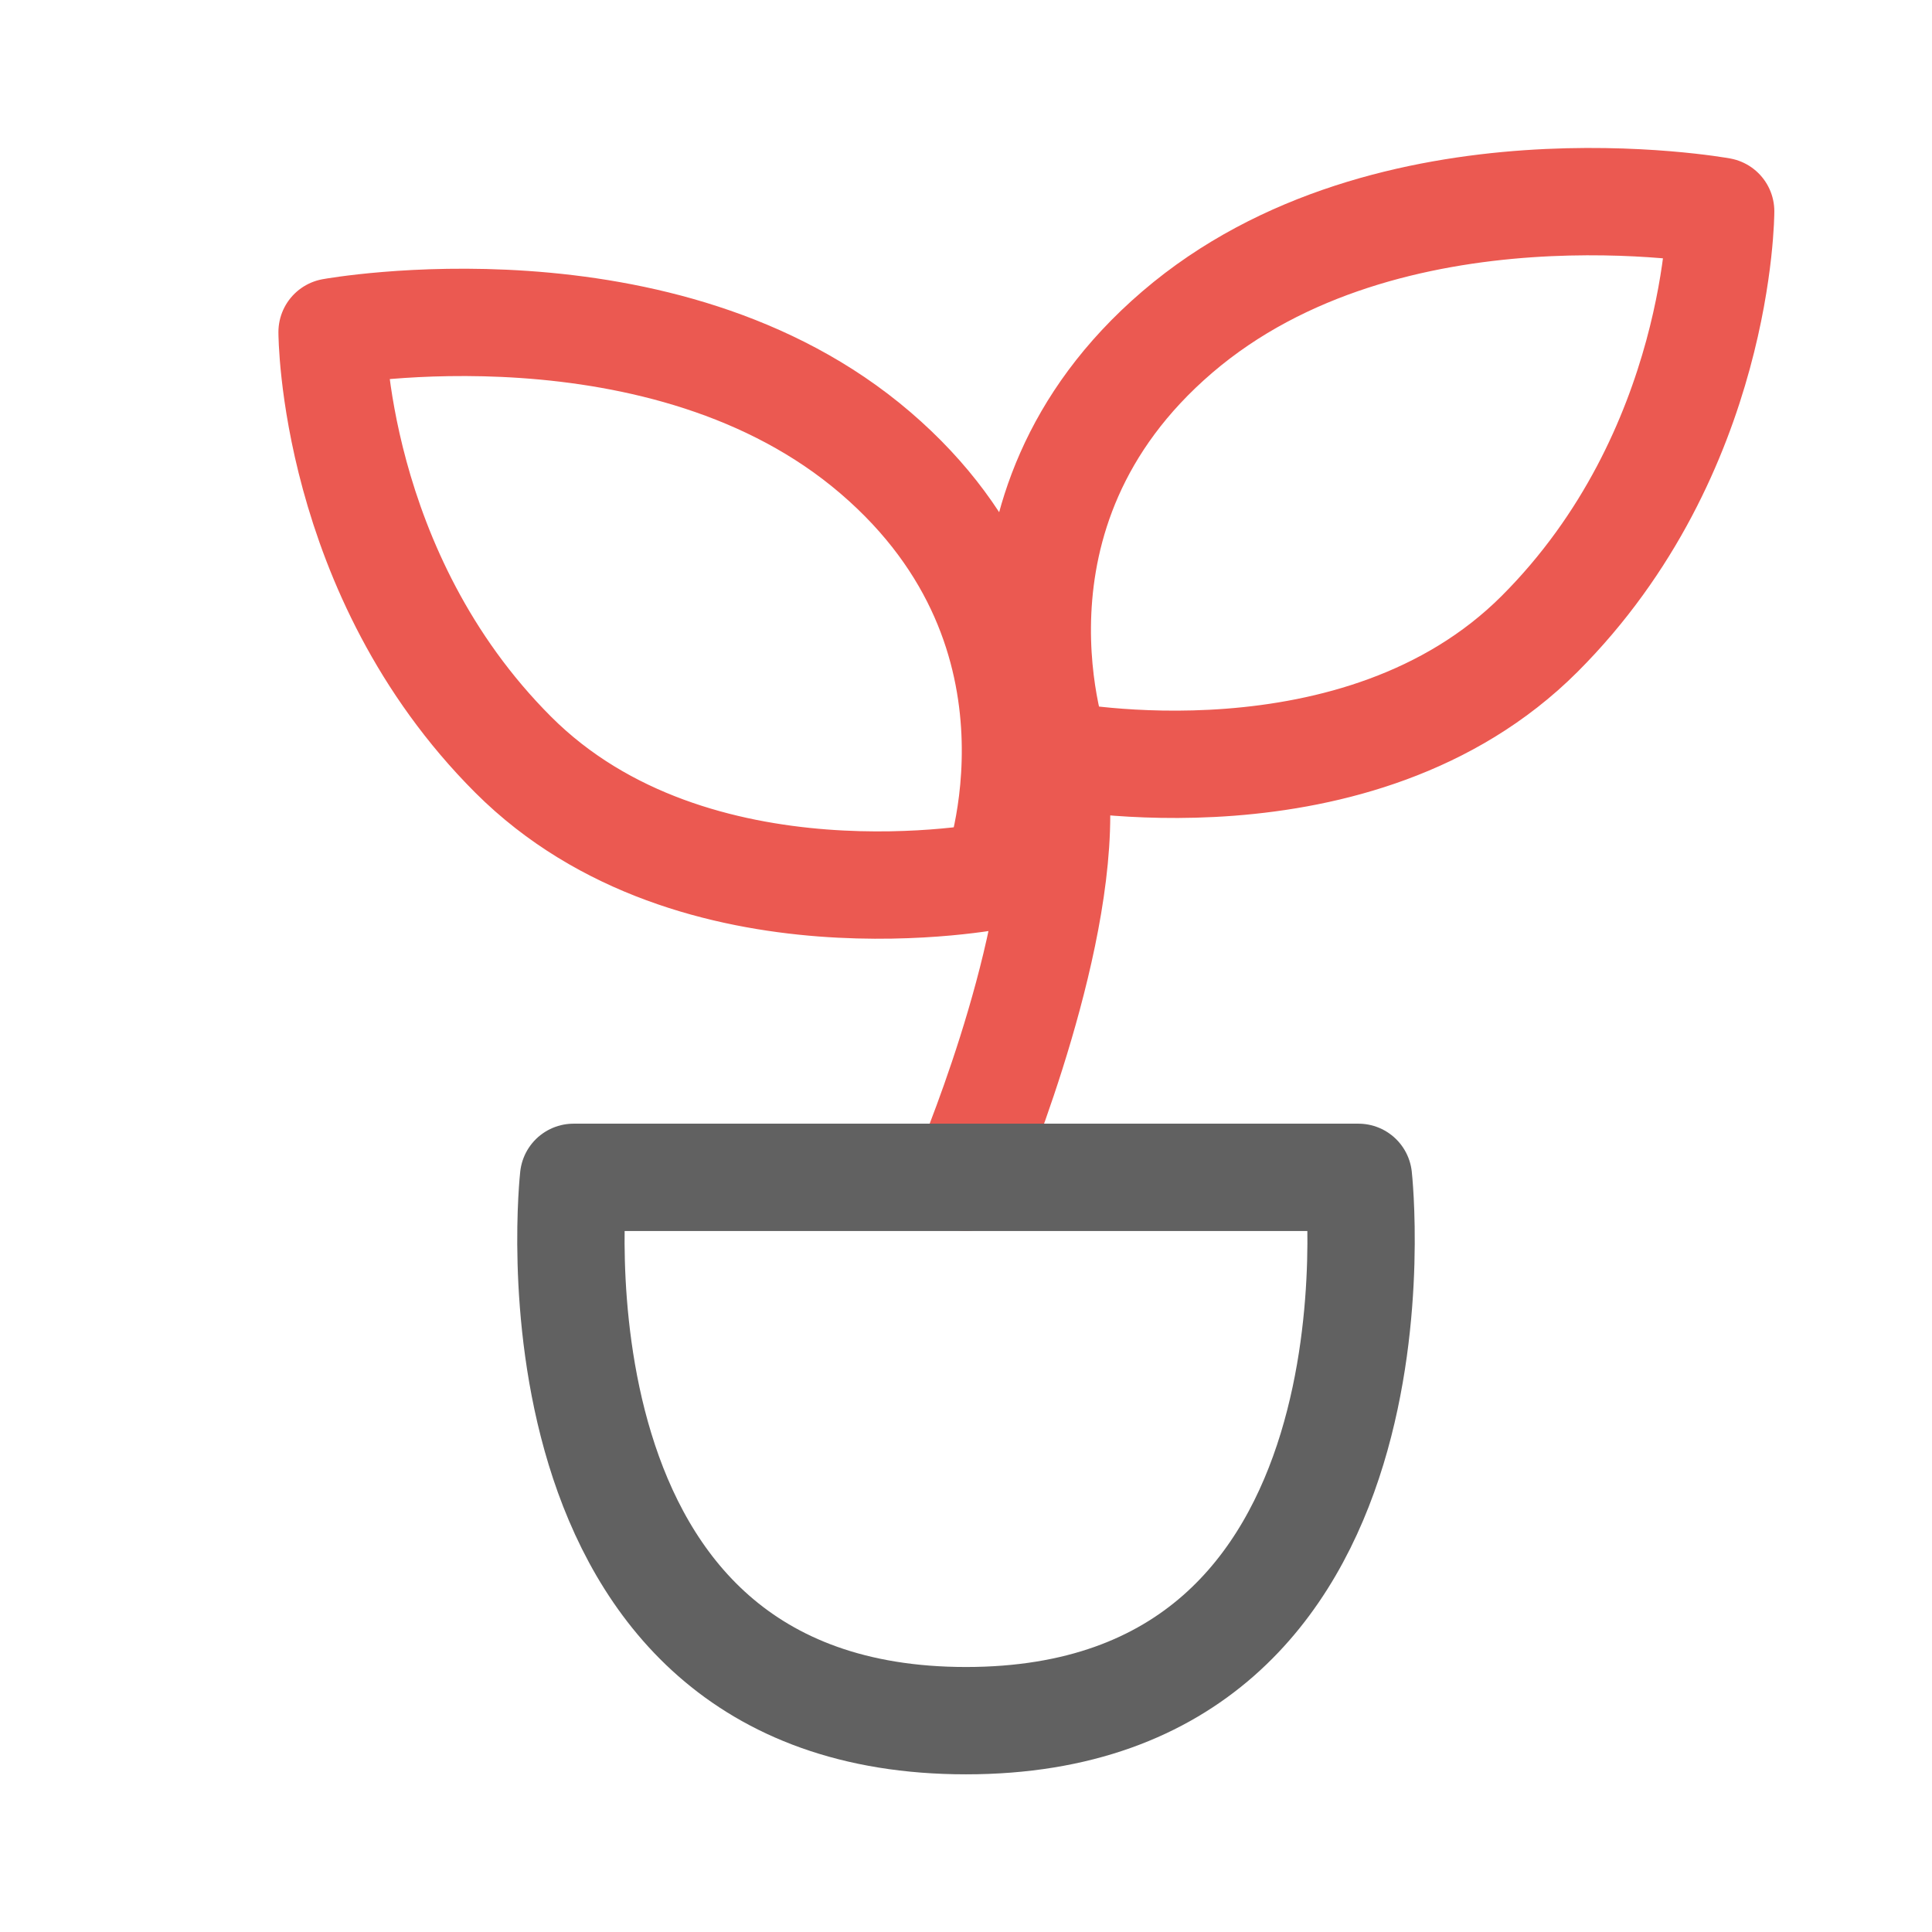 <svg width="36" height="36" viewBox="0 0 36 36" fill="none" xmlns="http://www.w3.org/2000/svg">
<path d="M19.688 15.187C19.688 18 18 21.937 18 21.937M18.562 16.312C18.562 16.312 20.25 11.812 16.312 8.437C12.375 5.062 6.188 6.187 6.188 6.187C6.188 6.187 6.188 10.687 9.562 14.062C12.938 17.437 18.562 16.312 18.562 16.312ZM19.688 14.062C19.688 14.062 18 9.562 21.938 6.187C25.875 2.812 32.062 3.937 32.062 3.937C32.062 3.937 32.062 8.437 28.688 11.812C25.312 15.187 19.688 14.062 19.688 14.062Z" stroke="#EB5951" stroke-width="2" stroke-linecap="round" stroke-linejoin="round"/>
<path d="M10.688 21.938H25.312C25.312 21.938 26.438 32.062 18 32.062C9.562 32.062 10.688 21.938 10.688 21.938Z" stroke="#616161" stroke-width="2" stroke-linecap="round" stroke-linejoin="round"/>
</svg>
